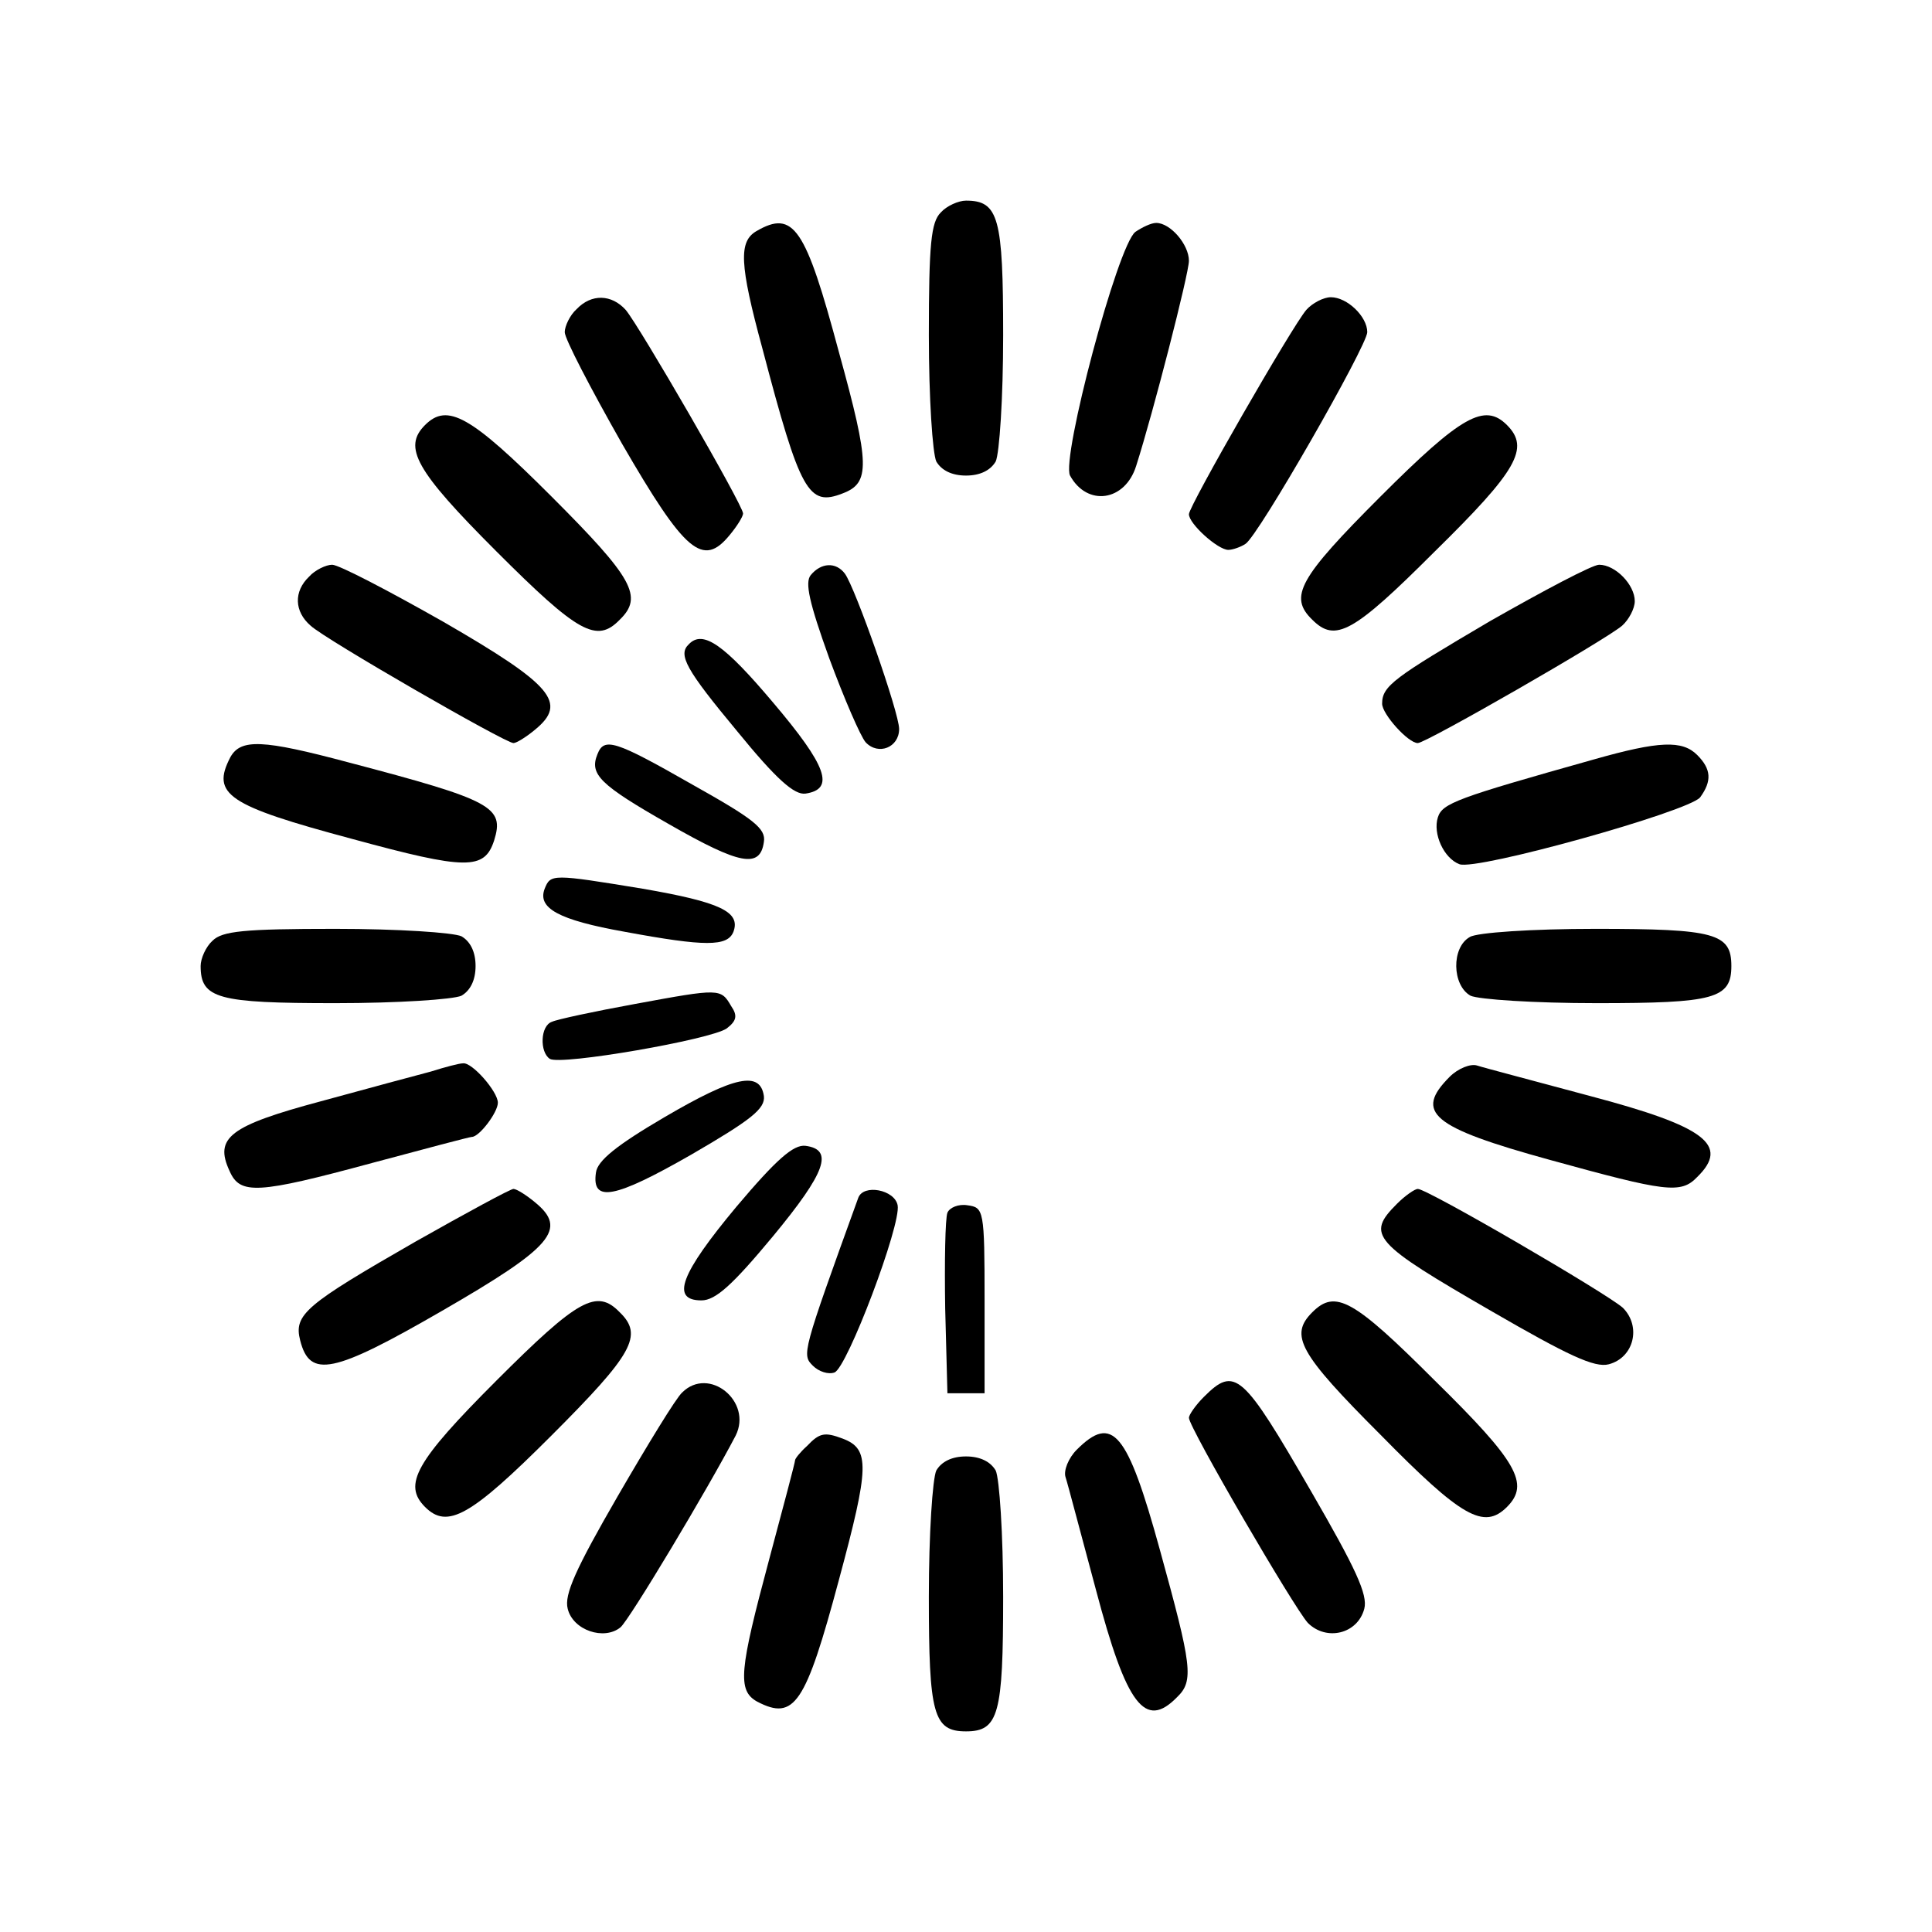 <?xml version="1.0" standalone="no"?>
<!DOCTYPE svg PUBLIC "-//W3C//DTD SVG 20010904//EN"
 "http://www.w3.org/TR/2001/REC-SVG-20010904/DTD/svg10.dtd">
<svg version="1.0" xmlns="http://www.w3.org/2000/svg"
 width="260pt" height="260pt" viewBox="0 0 260 260"
 preserveAspectRatio="xMidYMid meet">
<g transform="translate(0,260) scale(0.1,-0.1)"
fill="#000000" stroke="none">
<path d="M1266 2314 c-13 -13 -16 -42 -16 -165 0 -85 5 -159 10 -170 7 -12 21
-19 40 -19 19 0 33 7 40 19 5 11 10 85 10 170 0 158 -6 181 -50 181 -10 0 -26
-7 -34 -16z"/>
<path d="M1018 2289 c-24 -14 -23 -44 8 -158 51 -194 62 -213 108 -195 37 14
37 38 -5 190 -45 168 -61 192 -111 163z"/>
<path d="M1528 2288 c-24 -18 -100 -305 -88 -328 23 -42 74 -35 89 13 23 72
71 259 71 276 0 22 -25 51 -44 51 -7 0 -19 -6 -28 -12z"/>
<path d="M776 2184 c-9 -8 -16 -23 -16 -31 0 -9 35 -76 77 -150 85 -147 109
-167 145 -123 10 12 18 25 18 29 0 11 -140 253 -158 274 -19 21 -46 22 -66 1z"/>
<path d="M1758 2183 c-19 -22 -158 -264 -158 -275 0 -13 39 -48 53 -48 6 0 17
4 23 8 17 10 164 267 164 285 0 21 -27 47 -49 47 -10 0 -25 -8 -33 -17z"/>
<path d="M572 2028 c-30 -30 -13 -61 96 -170 110 -110 135 -124 166 -92 32 31
18 56 -92 166 -109 109 -140 126 -170 96z"/>
<path d="M1858 1932 c-110 -110 -124 -135 -92 -166 31 -31 55 -18 165 92 111
109 128 139 97 170 -30 30 -61 13 -170 -96z"/>
<path d="M416 1824 c-21 -20 -20 -47 2 -66 19 -18 262 -158 273 -158 4 0 17 8
29 18 44 36 24 60 -123 145 -74 42 -141 77 -150 77 -8 0 -23 -7 -31 -16z"/>
<path d="M1091 1826 c-8 -10 -2 -37 25 -112 20 -54 42 -105 49 -113 17 -18 45
-7 45 18 0 22 -59 190 -73 209 -12 16 -32 15 -46 -2z"/>
<path d="M2005 1764 c-129 -76 -145 -87 -145 -111 0 -14 35 -53 48 -53 11 0
253 139 275 158 9 8 17 23 17 33 0 22 -26 49 -48 49 -9 0 -75 -35 -147 -76z"/>
<path d="M927 1733 c-15 -14 -4 -34 65 -117 53 -65 77 -86 92 -84 40 6 29 37
-44 123 -65 77 -94 98 -113 78z"/>
<path d="M310 1581 c-26 -50 -4 -65 164 -110 154 -42 178 -42 191 -2 14 45 -2
54 -196 105 -116 31 -145 32 -159 7z"/>
<path d="M804 1585 c-11 -27 3 -41 96 -94 96 -55 123 -60 128 -24 3 18 -14 31
-96 77 -105 60 -119 64 -128 41z"/>
<path d="M2145 1578 c-185 -52 -204 -59 -210 -78 -7 -22 8 -55 29 -63 23 -9
309 71 324 90 16 22 15 38 -4 57 -20 20 -51 19 -139 -6z"/>
<path d="M733 1404 c-10 -26 18 -42 108 -58 108 -20 138 -20 146 0 10 27 -18
40 -122 58 -122 20 -124 20 -132 0z"/>
<path d="M286 1334 c-9 -8 -16 -24 -16 -34 0 -44 23 -50 181 -50 85 0 159 5
170 10 12 7 19 21 19 40 0 19 -7 33 -19 40 -11 5 -85 10 -170 10 -123 0 -152
-3 -165 -16z"/>
<path d="M1978 1339 c-25 -14 -24 -65 1 -79 11 -5 85 -10 170 -10 158 0 181 6
181 50 0 44 -22 50 -183 50 -85 0 -160 -5 -169 -11z"/>
<path d="M855 1249 c-55 -10 -106 -21 -112 -24 -16 -5 -17 -41 -3 -50 15 -9
217 26 238 41 13 10 15 17 6 30 -14 24 -15 24 -129 3z"/>
<path d="M580 1158 c-19 -5 -86 -23 -148 -40 -123 -33 -144 -49 -123 -94 14
-32 37 -31 192 11 71 19 131 35 134 35 10 0 35 33 35 46 0 15 -35 55 -47 53
-5 0 -24 -5 -43 -11z"/>
<path d="M1951 1151 c-48 -48 -25 -68 135 -112 156 -43 176 -46 198 -23 44 43
11 68 -144 109 -74 20 -143 38 -152 41 -9 3 -26 -4 -37 -15z"/>
<path d="M895 1097 c-65 -38 -91 -59 -93 -75 -6 -41 25 -35 128 24 81 47 100
62 98 79 -5 34 -39 27 -133 -28z"/>
<path d="M991 976 c-75 -90 -89 -126 -47 -126 19 0 42 21 96 86 72 87 82 117
44 122 -16 2 -39 -18 -93 -82z"/>
<path d="M559 929 c-148 -85 -164 -98 -155 -133 13 -51 44 -45 191 40 149 86
169 110 125 146 -12 10 -25 18 -29 18 -4 0 -63 -32 -132 -71z"/>
<path d="M1155 988 c-76 -210 -76 -211 -61 -226 8 -8 21 -12 29 -9 17 6 90
199 85 225 -4 21 -46 29 -53 10z"/>
<path d="M1880 980 c-42 -42 -33 -52 128 -145 102 -59 138 -76 157 -71 34 9
44 51 19 76 -21 19 -263 160 -276 160 -4 0 -17 -9 -28 -20z"/>
<path d="M1275 968 c-3 -8 -4 -66 -3 -129 l3 -114 25 0 25 0 0 125 c0 122 -1
125 -23 128 -12 2 -24 -3 -27 -10z"/>
<path d="M668 742 c-109 -109 -126 -140 -96 -170 30 -30 61 -13 170 96 110
110 124 135 92 166 -31 32 -56 18 -166 -92z"/>
<path d="M1766 834 c-31 -31 -18 -55 92 -165 109 -111 139 -128 170 -97 31 31
14 61 -97 170 -110 110 -134 123 -165 92z"/>
<path d="M918 726 c-8 -7 -47 -71 -87 -140 -56 -97 -72 -132 -67 -151 7 -29
49 -43 71 -25 12 10 118 187 155 258 23 46 -36 94 -72 58z"/>
<path d="M1620 720 c-11 -11 -20 -24 -20 -28 0 -13 141 -255 160 -276 25 -25
67 -15 76 19 5 19 -12 55 -71 157 -93 161 -103 170 -145 128z"/>
<path d="M1086 654 c-9 -8 -16 -17 -16 -19 0 -3 -16 -63 -35 -134 -40 -149
-43 -176 -16 -191 50 -26 65 -4 110 164 41 152 42 176 5 190 -24 9 -31 8 -48
-10z"/>
<path d="M1449 649 c-11 -11 -18 -28 -15 -37 3 -9 21 -78 41 -152 41 -155 66
-188 109 -144 23 22 20 42 -23 198 -44 160 -64 183 -112 135z"/>
<path d="M1260 621 c-5 -11 -10 -85 -10 -170 0 -158 6 -181 50 -181 44 0 50
23 50 181 0 85 -5 159 -10 170 -7 12 -21 19 -40 19 -19 0 -33 -7 -40 -19z"/>
</g>
</svg>
